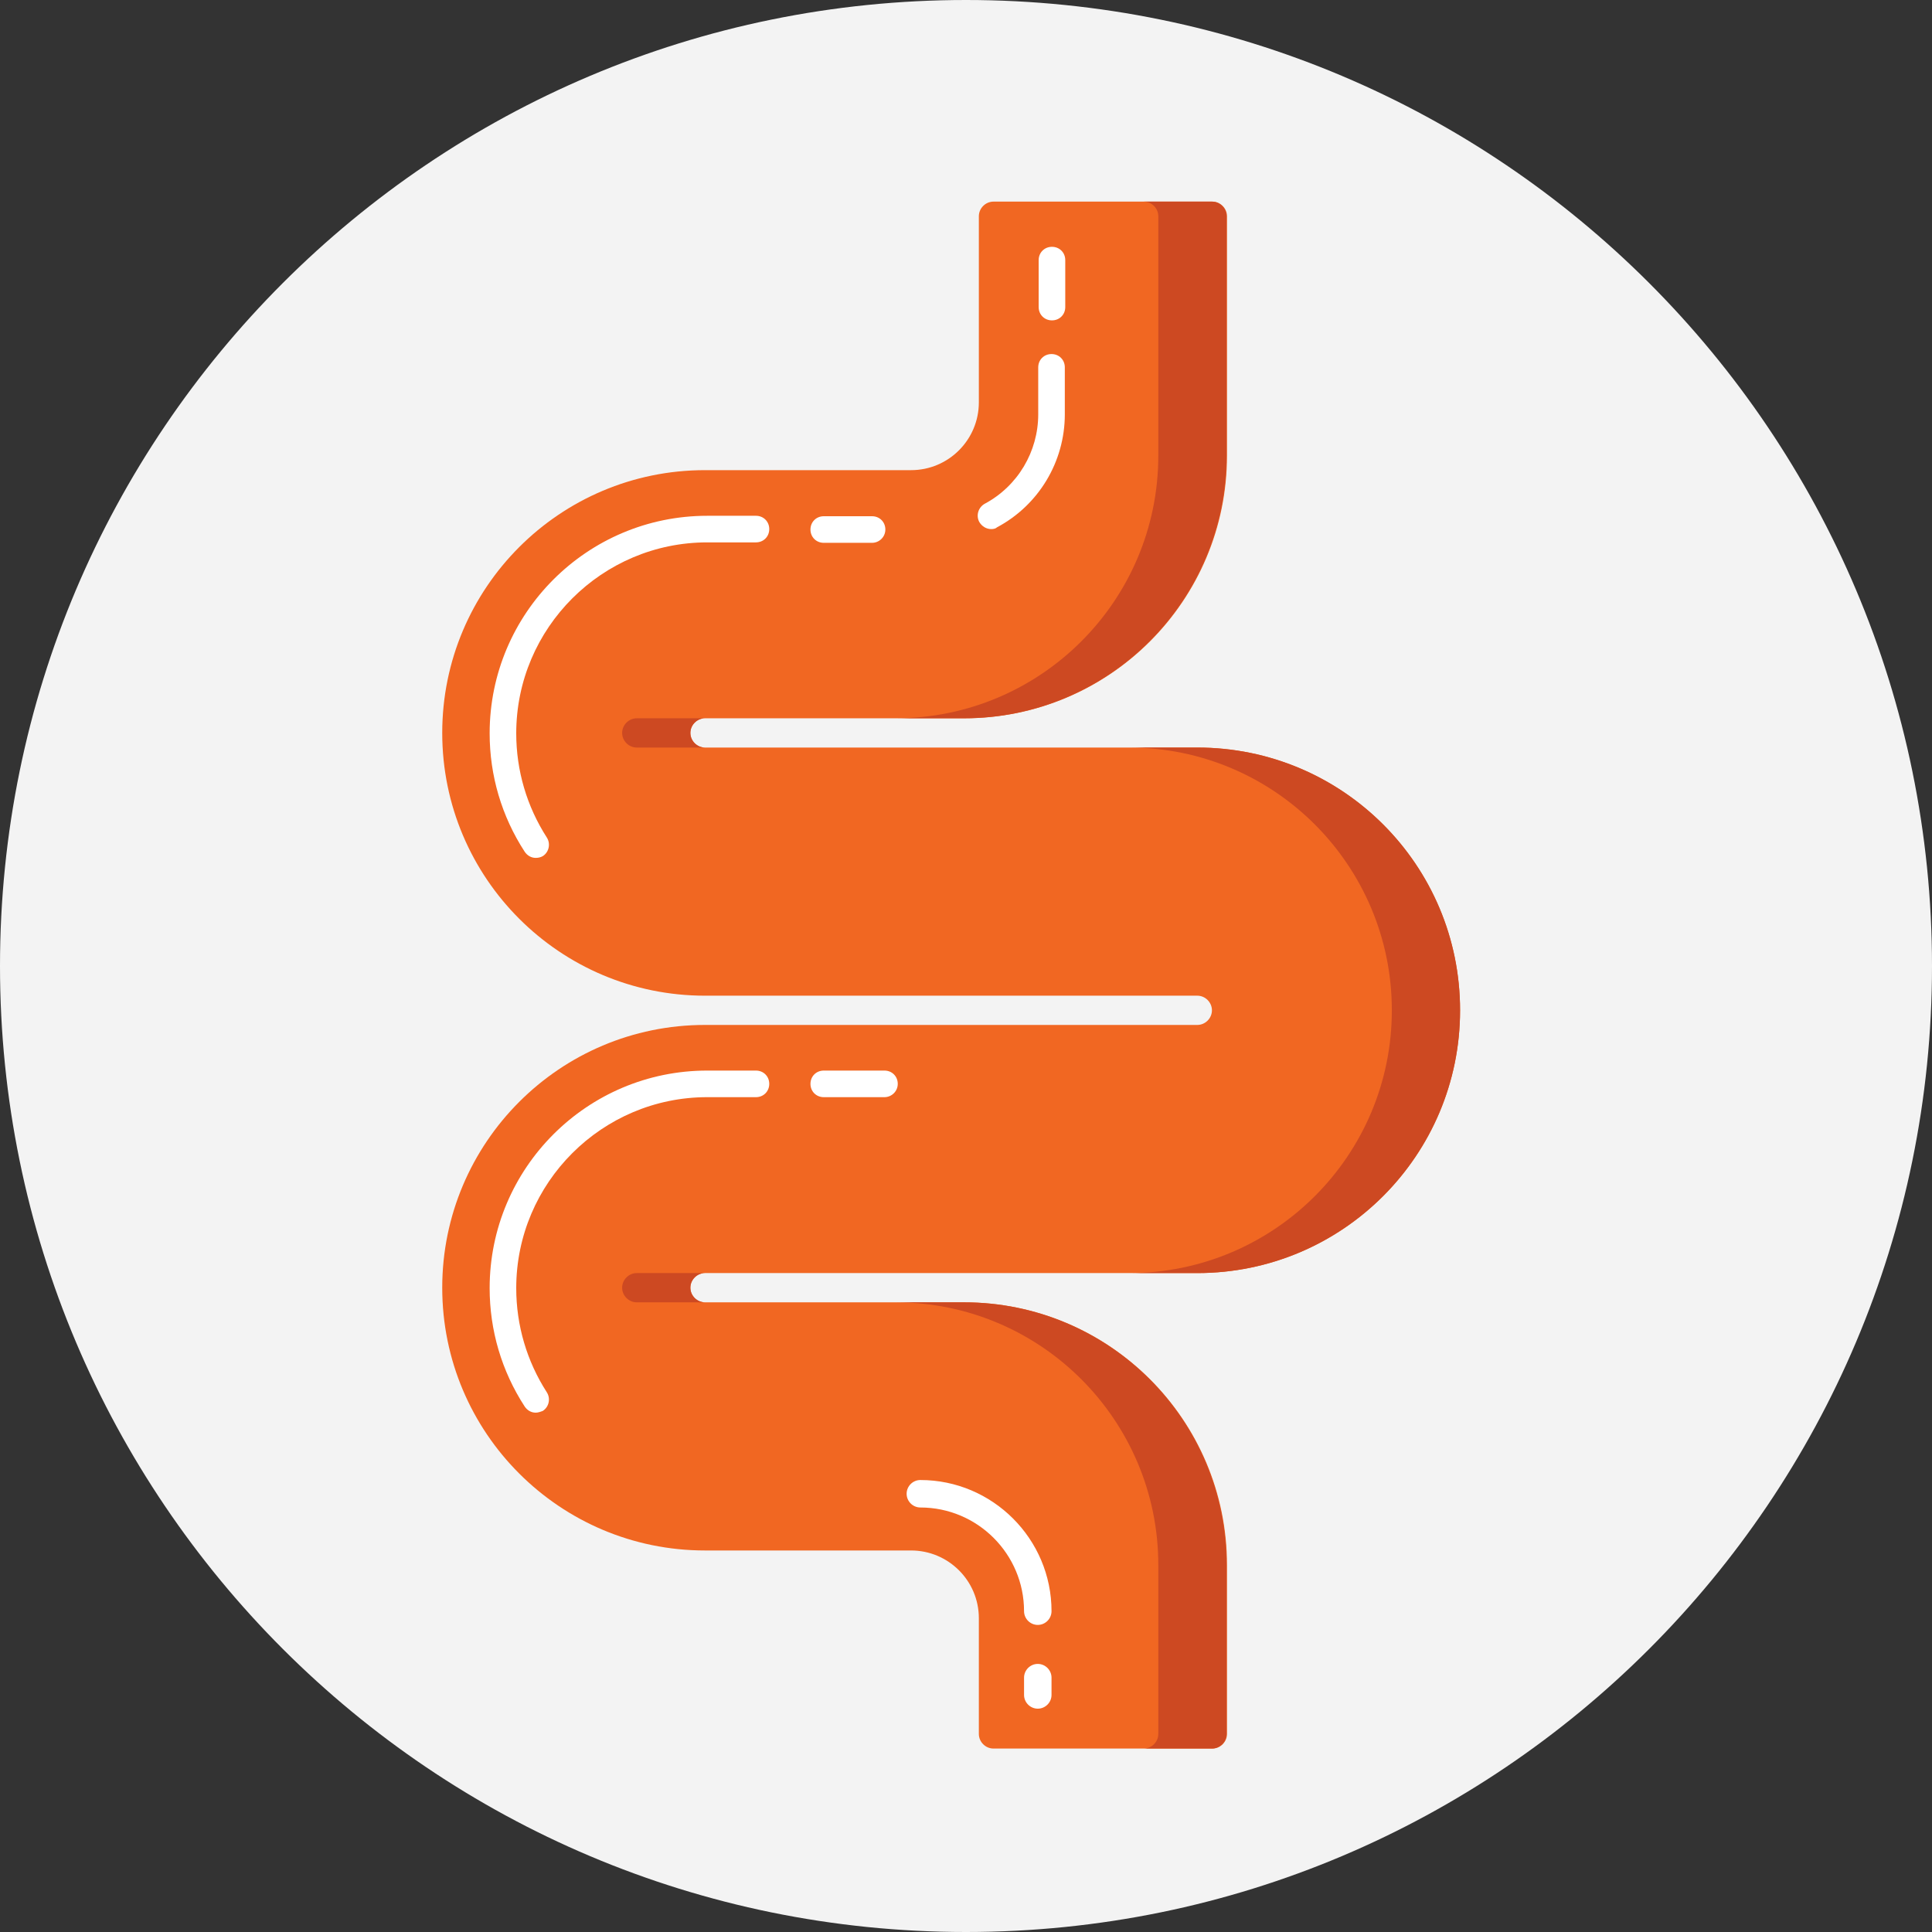 <?xml version="1.0" encoding="utf-8"?>
<!-- Generator: Adobe Illustrator 28.2.0, SVG Export Plug-In . SVG Version: 6.00 Build 0)  -->
<svg version="1.1" id="Layer_1" xmlns="http://www.w3.org/2000/svg" xmlns:xlink="http://www.w3.org/1999/xlink" x="0px" y="0px"
	 viewBox="0 0 436 436" style="enable-background:new 0 0 436 436;" xml:space="preserve">
<rect x="0" y="0" width="436" height="436" fill="#333333" stroke="none"/>
<style type="text/css">
	.st0{fill:#F3F3F3;}
	.st1{fill:#F16722;}
	.st2{fill:#CD4922;}
	.st3{fill:#FFFFFF;}
</style>
<g>
	<path class="st0" d="M218,436c120.4,0,218-97.6,218-218S338.4,0,218,0S0,97.6,0,218S97.6,436,218,436"/>
	<g>
		<g>
			<g>
				<g>
					<path class="st1" d="M155.8,165.4L155.8,165.4c0-1.8,1.5-3.3,3.3-3.3h58.5c32.8,0,59.3-26.6,59.3-59.3v-54
						c0-1.8-1.5-3.3-3.3-3.3h-49.4c-1.8,0-3.3,1.5-3.3,3.3v42c0,8.4-6.8,15.3-15.3,15.3h-46.5c-32.8,0-59.3,26.6-59.3,59.3l0,0
						c0,32.8,26.6,59.3,59.3,59.3h111.1c1.8,0,3.3,1.5,3.3,3.3l0,0c0,1.8-1.5,3.3-3.3,3.3H159.1c-32.8,0-59.3,26.6-59.3,59.3l0,0
						c0,32.8,26.6,59.3,59.3,59.3h46.5c8.4,0,15.3,6.8,15.3,15.3v26.1c0,1.8,1.5,3.3,3.3,3.3h49.4c1.8,0,3.3-1.5,3.3-3.3v-38.1
						c0-32.8-26.6-59.3-59.3-59.3h-58.5c-1.8,0-3.3-1.5-3.3-3.3l0,0c0-1.8,1.5-3.3,3.3-3.3h111.1c32.8,0,59.3-26.6,59.3-59.3l0,0
						c0-32.8-26.6-59.3-59.3-59.3H159.1C157.3,168.7,155.8,167.2,155.8,165.4z"/>
				</g>
				<g>
					<g>
						<path class="st2" d="M159.1,287.3h-15.4c-1.8,0-3.3,1.5-3.3,3.3l0,0c0,1.8,1.5,3.3,3.3,3.3h15.4c-1.8,0-3.3-1.5-3.3-3.3l0,0
							C155.8,288.8,157.3,287.3,159.1,287.3z"/>
					</g>
					<g>
						<path class="st2" d="M261.4,48.8v54c0,32.8-26.6,59.3-59.3,59.3h15.4c32.8,0,59.3-26.6,59.3-59.3v-54c0-1.8-1.5-3.3-3.3-3.3
							h-15.4C259.9,45.5,261.4,47,261.4,48.8z"/>
					</g>
					<g>
						<path class="st2" d="M155.8,165.4c0-1.8,1.5-3.3,3.3-3.3h-15.4c-1.8,0-3.3,1.5-3.3,3.3s1.5,3.3,3.3,3.3h15.4
							C157.3,168.7,155.8,167.2,155.8,165.4z"/>
					</g>
					<g>
						<path class="st2" d="M270.2,168.7h-15.4c32.8,0,59.3,26.6,59.3,59.3l0,0c0,32.8-26.6,59.3-59.3,59.3h15.4
							c32.8,0,59.3-26.6,59.3-59.3l0,0C329.5,195.2,303,168.7,270.2,168.7z"/>
					</g>
					<g>
						<path class="st2" d="M217.5,293.9h-15.4c32.8,0,59.3,26.6,59.3,59.3v38.1c0,1.8-1.5,3.3-3.3,3.3h15.4c1.8,0,3.3-1.5,3.3-3.3
							v-38.1C276.8,320.4,250.3,293.9,217.5,293.9z"/>
					</g>
				</g>
			</g>
		</g>
		<g>
			<path class="st3" d="M234.2,385.6c-1.7,0-3.1-1.4-3.1-3.1v-3.9c0-1.7,1.4-3.1,3.1-3.1c1.7,0,3.1,1.4,3.1,3.1v3.9
				C237.3,384.2,235.9,385.6,234.2,385.6z"/>
		</g>
		<g>
			<path class="st3" d="M234.2,366.7c-1.7,0-3.1-1.4-3.1-3.1c0-12.9-10.5-23.4-23.4-23.4c-1.7,0-3.1-1.4-3.1-3.1s1.4-3.1,3.1-3.1
				c16.3,0,29.6,13.3,29.6,29.6C237.3,365.3,235.9,366.7,234.2,366.7z"/>
		</g>
		<g>
			<path class="st3" d="M120.9,193.6c-1,0-1.9-0.5-2.5-1.4c-5.2-8-7.9-17.2-7.9-26.7c0-27.1,22-49.1,49.1-49.1h11c1.7,0,3,1.3,3,3
				s-1.3,3-3,3h-11c-23.7,0-43.1,19.3-43.1,43.1c0,8.4,2.4,16.5,6.9,23.5c0.9,1.4,0.5,3.3-0.9,4.2
				C122,193.5,121.4,193.6,120.9,193.6z"/>
		</g>
		<g>
			<path class="st3" d="M223.7,119.4c-1.1,0-2.1-0.6-2.7-1.6c-0.8-1.5-0.2-3.3,1.2-4.1c7.5-4,12.1-11.8,12.1-20.2V82.9
				c0-1.7,1.3-3,3-3s3,1.3,3,3v10.6c0,10.7-5.9,20.5-15.3,25.5C224.7,119.3,224.2,119.4,223.7,119.4z"/>
		</g>
		<g>
			<path class="st3" d="M196.8,122.5h-10.9c-1.7,0-3-1.3-3-3s1.3-3,3-3h10.9c1.7,0,3,1.3,3,3S198.4,122.5,196.8,122.5z"/>
		</g>
		<g>
			<path class="st3" d="M120.9,318.8c-1,0-1.9-0.5-2.5-1.4c-5.2-8-7.9-17.2-7.9-26.7c0-27.1,22-49.1,49.1-49.1h11c1.7,0,3,1.3,3,3
				s-1.3,3-3,3h-11c-23.7,0-43.1,19.3-43.1,43.1c0,8.4,2.4,16.5,6.9,23.5c0.9,1.4,0.5,3.3-0.9,4.2
				C122,318.6,121.4,318.8,120.9,318.8z"/>
		</g>
		<g>
			<path class="st3" d="M199.6,247.6h-13.7c-1.7,0-3-1.3-3-3s1.3-3,3-3h13.7c1.7,0,3,1.3,3,3S201.2,247.6,199.6,247.6z"/>
		</g>
		<g>
			<path class="st3" d="M237.4,72.3c-1.7,0-3-1.3-3-3V58.7c0-1.7,1.3-3,3-3s3,1.3,3,3v10.6C240.4,71,239.1,72.3,237.4,72.3z"/>
		</g>
	</g>
</g>
</svg>